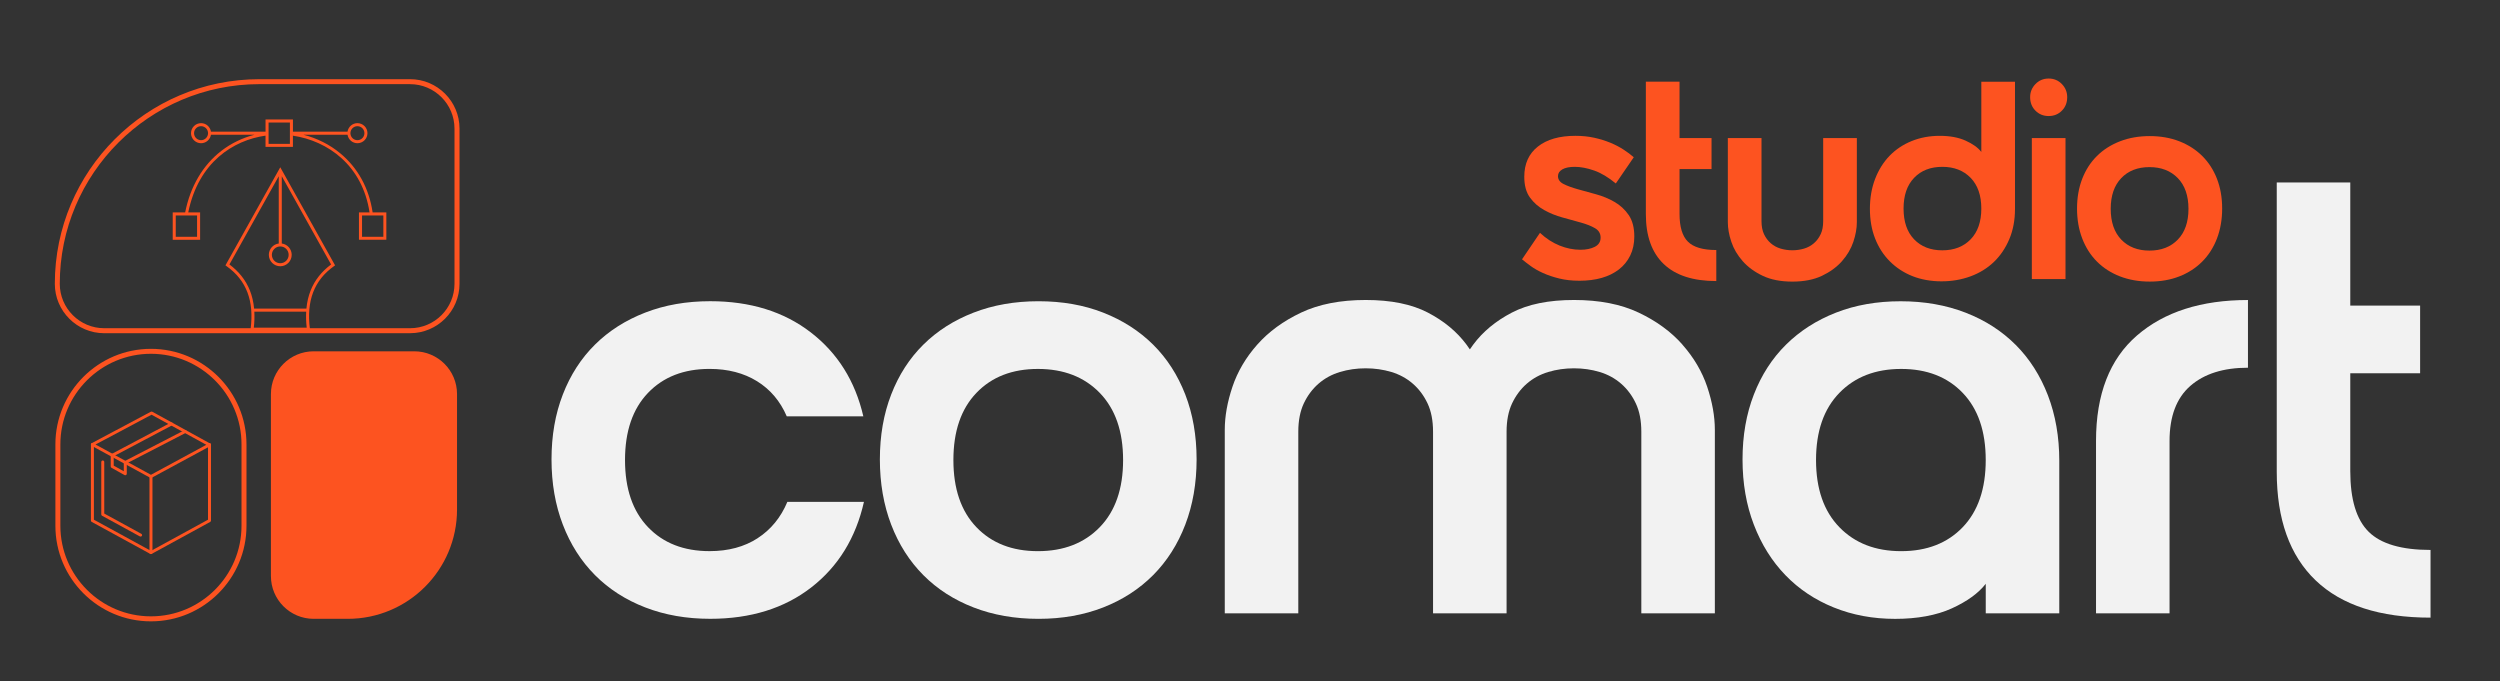 <?xml version="1.0" encoding="UTF-8"?>
<svg xmlns="http://www.w3.org/2000/svg" id="Layer_1" width="1003.7" height="273.52" viewBox="0 0 1003.7 273.52">
  <rect x="0" y="0" width="1003.7" height="273.52" fill="#333333" stroke="none"/>
  <path d="M304.18,216.08c-5.33,3.46-11.77,5.19-19.31,5.19-10.33,0-18.57-3.21-24.72-9.64-6.15-6.43-9.22-15.4-9.22-26.94s3.07-20.51,9.22-26.94c6.15-6.43,14.39-9.64,24.72-9.64,7.38,0,13.73,1.65,19.06,4.94,5.33,3.3,9.31,7.99,11.93,14.09h30.75c-3.28-14.17-10.33-25.41-21.15-33.73-10.82-8.32-24.27-12.48-40.34-12.48-9.51,0-18.2,1.52-26.07,4.57-7.87,3.05-14.6,7.33-20.17,12.85-5.58,5.52-9.88,12.19-12.91,20.02-3.04,7.83-4.55,16.52-4.55,26.07s1.51,18.29,4.55,26.2c3.03,7.91,7.34,14.66,12.91,20.26,5.57,5.6,12.3,9.93,20.17,12.97,7.87,3.05,16.56,4.57,26.07,4.57,16.23,0,29.76-4.2,40.59-12.6,10.82-8.4,17.87-19.85,21.15-34.35h-30.75c-2.62,6.26-6.6,11.12-11.93,14.58Z" style="fill:#f2f2f2;"></path>
  <path d="M462.95,138.36c-5.58-5.52-12.26-9.8-20.05-12.85-7.79-3.05-16.44-4.57-25.95-4.57s-18.2,1.52-26.07,4.57c-7.87,3.05-14.6,7.33-20.17,12.85-5.58,5.52-9.88,12.19-12.91,20.02-3.04,7.83-4.55,16.52-4.55,26.07s1.52,18.29,4.55,26.2c3.03,7.91,7.34,14.66,12.91,20.26,5.57,5.6,12.3,9.93,20.17,12.97,7.87,3.05,16.56,4.57,26.07,4.57s18.16-1.53,25.95-4.57c7.79-3.05,14.47-7.37,20.05-12.97,5.57-5.6,9.88-12.36,12.91-20.26,3.03-7.91,4.55-16.64,4.55-26.2s-1.52-18.24-4.55-26.07c-3.04-7.82-7.34-14.5-12.91-20.02ZM441.55,211.64c-6.23,6.42-14.51,9.64-24.84,9.64s-18.57-3.21-24.72-9.64c-6.15-6.43-9.22-15.4-9.22-26.94s3.07-20.51,9.22-26.94c6.15-6.43,14.39-9.64,24.72-9.64s18.61,3.21,24.84,9.64c6.23,6.42,9.35,15.41,9.35,26.94s-3.12,20.51-9.35,26.94Z" style="fill:#f2f2f2;"></path>
  <path d="M675.48,138.36c-4.59-5.19-10.45-9.47-17.59-12.85-7.13-3.38-15.78-5.07-25.95-5.07s-18.49,1.69-24.97,5.07c-6.48,3.38-11.65,7.66-15.5,12.85-.47.63-.92,1.27-1.35,1.91-.43-.64-.88-1.28-1.35-1.91-3.85-5.19-9.02-9.47-15.5-12.85-6.48-3.38-14.8-5.07-24.97-5.07s-18.82,1.69-25.95,5.07c-7.13,3.38-13,7.66-17.59,12.85-4.59,5.19-7.91,10.84-9.96,16.93-2.05,6.1-3.08,11.86-3.08,17.3v73.64h29.52v-72.9c0-4.45.74-8.24,2.21-11.37,1.48-3.13,3.44-5.76,5.9-7.91,2.46-2.14,5.33-3.71,8.61-4.7,3.28-.99,6.72-1.48,10.33-1.48s7.05.49,10.33,1.48c3.28.99,6.15,2.56,8.61,4.7,2.46,2.14,4.43,4.78,5.9,7.91,1.48,3.13,2.21,6.92,2.21,11.37v72.9h29.52v-72.9c0-4.45.74-8.24,2.21-11.37,1.48-3.13,3.44-5.76,5.9-7.91,2.46-2.14,5.33-3.71,8.61-4.7,3.28-.99,6.72-1.48,10.33-1.48s7.05.49,10.33,1.48c3.28.99,6.15,2.56,8.61,4.7,2.46,2.14,4.43,4.78,5.9,7.91,1.48,3.13,2.21,6.92,2.21,11.37v72.9h29.52v-73.64c0-5.44-1.03-11.2-3.07-17.3-2.05-6.09-5.37-11.74-9.96-16.93Z" style="fill:#f2f2f2;"></path>
  <path d="M809.29,138.49c-5.58-5.6-12.3-9.92-20.17-12.97-7.87-3.05-16.57-4.57-26.07-4.57s-18.16,1.52-25.95,4.57c-7.79,3.05-14.47,7.33-20.05,12.85-5.58,5.52-9.88,12.19-12.91,20.02-3.04,7.83-4.55,16.52-4.55,26.07s1.51,18.29,4.55,26.2c3.03,7.91,7.26,14.66,12.67,20.26,5.41,5.6,11.89,9.93,19.43,12.97,7.54,3.05,15.74,4.57,24.6,4.57s16.6-1.4,22.75-4.2,10.7-6.09,13.65-9.88v11.86h29.52v-61.29c0-9.55-1.52-18.29-4.55-26.2-3.04-7.91-7.34-14.66-12.91-20.26ZM788.01,211.64c-6.15,6.42-14.39,9.64-24.72,9.64s-18.61-3.21-24.84-9.64c-6.23-6.43-9.35-15.4-9.35-26.94s3.11-20.51,9.35-26.94c6.23-6.43,14.51-9.64,24.84-9.64s18.57,3.21,24.72,9.64c6.15,6.42,9.22,15.41,9.22,26.94s-3.07,20.51-9.22,26.94Z" style="fill:#f2f2f2;"></path>
  <path d="M841.51,177.04v69.2h29.52v-69.2c0-9.89,2.79-17.26,8.36-22.12,5.57-4.86,13.28-7.29,23.12-7.29v-27.18c-18.69,0-33.54,4.74-44.52,14.21-10.99,9.48-16.48,23.6-16.48,42.38Z" style="fill:#f2f2f2;"></path>
  <path d="M950.97,213.49c-4.92-4.86-7.38-12.97-7.38-24.34v-39.29h28.04v-27.18h-28.04v-49.43h-29.52v116.15c0,19.11,5.2,33.65,15.62,43.62,10.41,9.97,25.79,14.95,46.12,14.95v-27.18c-11.65,0-19.92-2.43-24.84-7.29Z" style="fill:#f2f2f2;"></path>
  <path d="M625.5,70.71c0,1.36.75,2.42,2.25,3.17,1.5.76,3.4,1.45,5.69,2.09,2.29.64,4.75,1.32,7.38,2.04,2.63.72,5.09,1.74,7.38,3.06,2.29,1.32,4.19,3.08,5.69,5.26,1.5,2.19,2.25,5.06,2.25,8.61,0,2.87-.55,5.42-1.63,7.64-1.09,2.23-2.61,4.09-4.56,5.6-1.95,1.51-4.27,2.64-6.93,3.4-2.67.75-5.62,1.13-8.85,1.13-3.01,0-5.73-.3-8.17-.9-2.44-.6-4.62-1.34-6.54-2.21-1.92-.87-3.57-1.81-4.96-2.83-1.39-1.02-2.54-1.91-3.44-2.66l7.21-10.64c2.4,2.26,5.02,3.96,7.83,5.1s5.62,1.7,8.4,1.7c2.33,0,4.26-.4,5.8-1.19,1.54-.79,2.31-2.02,2.31-3.68s-.75-2.92-2.25-3.79c-1.5-.87-3.4-1.62-5.69-2.26-2.29-.64-4.75-1.32-7.38-2.04-2.63-.72-5.09-1.72-7.38-3-2.29-1.28-4.19-2.96-5.69-5.04-1.5-2.07-2.25-4.85-2.25-8.32,0-5.21,1.82-9.25,5.47-12.12,3.64-2.87,8.66-4.3,15.05-4.3,2.78,0,5.33.27,7.66.79,2.33.53,4.45,1.19,6.37,1.98,1.92.79,3.66,1.7,5.24,2.72,1.58,1.02,2.97,2.06,4.17,3.11l-7.21,10.53c-3.01-2.49-5.92-4.23-8.73-5.21-2.82-.98-5.39-1.47-7.72-1.47-2.18,0-3.85.34-5.02,1.02-1.17.68-1.75,1.59-1.75,2.72Z" style="fill:#fd5320;"></path>
  <path d="M689.07,112.84c-9.32,0-16.36-2.28-21.13-6.85-4.77-4.57-7.16-11.23-7.16-19.98v-53.22h13.52v53.1c0,5.21,1.13,8.93,3.38,11.15,2.25,2.23,6.05,3.34,11.38,3.34v12.46ZM687.15,55.43v12.45h-21.53v-12.45h21.53Z" style="fill:#fd5320;"></path>
  <path d="M719.61,113.06c-4.66,0-8.62-.77-11.89-2.32-3.27-1.55-5.96-3.51-8.06-5.89-2.1-2.38-3.63-4.96-4.56-7.76-.94-2.79-1.41-5.44-1.41-7.93v-33.74h13.52v33.4c0,2.04.34,3.78,1.01,5.21.68,1.44,1.58,2.64,2.7,3.62,1.13.98,2.44,1.7,3.94,2.15s3.08.68,4.73.68,3.23-.23,4.73-.68c1.5-.45,2.82-1.17,3.94-2.15,1.13-.98,2.03-2.19,2.7-3.62.68-1.43,1.01-3.17,1.01-5.21v-33.4h13.52v33.74c0,2.49-.47,5.13-1.41,7.93-.94,2.79-2.46,5.38-4.56,7.76-2.1,2.38-4.79,4.34-8.06,5.89-3.27,1.55-7.23,2.32-11.89,2.32Z" style="fill:#fd5320;"></path>
  <path d="M808.98,32.78v51.07c0,4.53-.77,8.61-2.31,12.23-1.54,3.62-3.63,6.68-6.25,9.17-2.63,2.49-5.75,4.4-9.35,5.72-3.61,1.32-7.48,1.98-11.61,1.98s-8.17-.7-11.66-2.09-6.52-3.38-9.07-5.94c-2.56-2.56-4.53-5.62-5.92-9.17-1.39-3.55-2.08-7.51-2.08-11.89s.69-8.38,2.08-12c1.39-3.62,3.32-6.72,5.8-9.29,2.48-2.56,5.45-4.55,8.9-5.94,3.45-1.4,7.21-2.09,11.27-2.09s7.51.64,10.37,1.93c2.85,1.28,4.96,2.79,6.31,4.53v-28.19h13.52ZM764.24,83.74c0,5.28,1.41,9.4,4.23,12.34s6.59,4.42,11.33,4.42,8.53-1.47,11.38-4.42c2.85-2.94,4.28-7.06,4.28-12.34s-1.43-9.4-4.28-12.34c-2.86-2.94-6.65-4.42-11.38-4.42s-8.51,1.47-11.33,4.42c-2.82,2.94-4.23,7.06-4.23,12.34Z" style="fill:#fd5320;"></path>
  <path d="M815.06,39.01c0-2.04.71-3.79,2.14-5.27,1.43-1.47,3.19-2.21,5.3-2.21s3.87.74,5.3,2.21c1.43,1.47,2.14,3.23,2.14,5.27,0,2.19-.71,4-2.14,5.43-1.43,1.44-3.19,2.15-5.3,2.15s-3.87-.72-5.3-2.15c-1.43-1.43-2.14-3.25-2.14-5.43ZM815.74,55.43h13.52v56.61h-13.52v-56.61Z" style="fill:#fd5320;"></path>
  <path d="M833.89,83.74c0-4.38.69-8.36,2.08-11.95,1.39-3.58,3.36-6.64,5.92-9.17,2.55-2.53,5.63-4.49,9.24-5.89,3.61-1.4,7.59-2.09,11.95-2.09s8.32.7,11.89,2.09c3.57,1.4,6.63,3.36,9.18,5.89,2.55,2.53,4.53,5.59,5.92,9.17,1.39,3.59,2.08,7.57,2.08,11.95s-.7,8.38-2.08,12c-1.39,3.62-3.36,6.72-5.92,9.28-2.56,2.57-5.62,4.55-9.18,5.94-3.57,1.4-7.53,2.09-11.89,2.09s-8.34-.7-11.95-2.09c-3.61-1.4-6.69-3.38-9.24-5.94-2.56-2.56-4.53-5.66-5.92-9.28-1.39-3.62-2.08-7.62-2.08-12ZM847.41,83.85c0,5.28,1.41,9.4,4.23,12.34,2.82,2.94,6.59,4.42,11.33,4.42s8.53-1.47,11.38-4.42c2.85-2.94,4.28-7.06,4.28-12.34s-1.43-9.4-4.28-12.34c-2.86-2.94-6.65-4.42-11.38-4.42s-8.51,1.47-11.33,4.42-4.23,7.06-4.23,12.34Z" style="fill:#fd5320;"></path>
  <path d="M164.64,133.78H41.85c-10.94,0-19.84-8.9-19.84-19.84,0-45.3,36.85-82.15,82.15-82.15h60.49c10.94,0,19.84,8.9,19.84,19.84v62.3c0,10.94-8.9,19.84-19.84,19.84ZM104.15,33.78c-44.19,0-80.15,35.95-80.15,80.15,0,9.84,8,17.84,17.84,17.84h122.79c9.84,0,17.84-8,17.84-17.84v-62.3c0-9.84-8-17.84-17.84-17.84h-60.49Z" style="fill:#fd5320;"></path>
  <path d="M125.94,141.04h40.38c9.48,0,17.17,7.69,17.17,17.17v46.37c0,24.21-19.66,43.87-43.87,43.87h-13.68c-9.48,0-17.17-7.69-17.17-17.17v-73.07c0-9.48,7.69-17.17,17.17-17.17Z" style="fill:#fd5320;"></path>
  <path d="M60.6,249.46c-21.15,0-38.36-17.21-38.36-38.36v-32.69c0-21.15,17.21-38.36,38.36-38.36s38.36,17.21,38.36,38.36v32.69c0,21.15-17.21,38.36-38.36,38.36ZM60.6,142.04c-20.05,0-36.36,16.31-36.36,36.36v32.69c0,20.05,16.31,36.36,36.36,36.36s36.36-16.31,36.36-36.36v-32.69c0-20.05-16.31-36.36-36.36-36.36Z" style="fill:#fd5320;"></path>
  <path d="M112.52,67.16l-21.74,38.9-.27.48.45.32c7.96,5.65,11.12,13.9,9.65,25.24l-.09.69h24l-.09-.69c-1.46-11.33,1.7-19.59,9.65-25.24l.45-.32-22.01-39.38ZM112.52,98.94c1.86,0,3.37,1.51,3.37,3.37s-1.51,3.37-3.37,3.37-3.37-1.51-3.37-3.37,1.51-3.37,3.37-3.37ZM101.9,131.56c.26-2.25.32-4.4.21-6.44h20.82c-.12,2.04-.05,4.19.21,6.44h-21.23ZM124.72,116.61c-.89,2.22-1.45,4.66-1.7,7.29h-21c-.25-2.63-.81-5.06-1.7-7.29-1.64-4.11-4.4-7.61-8.21-10.43l19.8-35.43v27.01c-2.24.3-3.98,2.22-3.98,4.55,0,2.53,2.06,4.59,4.59,4.59s4.59-2.06,4.59-4.59c0-2.32-1.74-4.25-3.98-4.55v-27.01l19.8,35.43c-3.81,2.82-6.58,6.32-8.21,10.43Z" style="fill:#fd5320;"></path>
  <path d="M149.6,85.27c-1.42-9.63-5.88-17.81-12.92-23.66-4.29-3.57-9.4-6.13-14.89-7.53h17.73c.3,1.93,1.96,3.42,3.98,3.42,2.22,0,4.03-1.81,4.03-4.03s-1.81-4.03-4.03-4.03c-2.01,0-3.68,1.49-3.98,3.42h-21.91v-4.89h-11v4.89h-21.91c-.3-1.93-1.96-3.42-3.98-3.42-2.22,0-4.03,1.81-4.03,4.03s1.81,4.03,4.03,4.03c2.01,0,3.68-1.49,3.98-3.42h17.52c-4.87,1.26-9.43,3.46-13.37,6.5-7.43,5.74-12.44,14.28-14.51,24.69h-5v11h11v-11h-4.76c4.11-20.21,18.1-28.95,31.02-30.82v4.51h11v-4.49c13.99,2.07,27.91,11.9,30.76,30.79h-4.25v11h11v-11h-5.52ZM143.5,50.66c1.55,0,2.81,1.26,2.81,2.81s-1.26,2.81-2.81,2.81-2.81-1.26-2.81-2.81,1.26-2.81,2.81-2.81ZM80.72,56.28c-1.55,0-2.81-1.26-2.81-2.81s1.26-2.81,2.81-2.81,2.81,1.26,2.81,2.81-1.26,2.81-2.81,2.81ZM79.12,95.06h-8.56v-8.56h8.56v8.56ZM116.39,57.75h-8.56v-8.56h8.56v8.56ZM153.91,95.06h-8.56v-8.56h8.56v8.56Z" style="fill:#fd5320;"></path>
  <path d="M60.6,191.89c-.1,0-.2-.02-.29-.07l-23.5-12.84c-.19-.11-.31-.31-.31-.53,0-.22.12-.42.32-.52l23.75-12.63c.18-.09.39-.09.57,0l23.24,12.77c.19.1.31.31.31.52,0,.22-.12.42-.31.52l-23.49,12.71c-.09.05-.19.07-.28.07h0ZM38.35,178.46l22.25,12.16,22.24-12.04-22-12.08-22.49,11.96ZM38.35,178.46" style="fill:#fd5320; fill-rule:evenodd;"></path>
  <path d="M60.6,222.44c-.1,0-.2-.02-.29-.07l-23.5-12.84c-.19-.1-.31-.31-.31-.52v-30.55c0-.33.27-.6.6-.6s.6.27.6.6v30.19l22.31,12.19v-29.54c0-.33.27-.6.6-.6s.6.27.6.6v30.55c0,.21-.11.41-.29.51-.09.06-.2.08-.3.08h0ZM60.6,222.44" style="fill:#fd5320; fill-rule:evenodd;"></path>
  <path d="M56.44,215.43c-.1,0-.19-.02-.29-.07l-15.18-8.3c-.19-.1-.31-.31-.31-.52v-21.07c0-.33.27-.6.6-.6s.6.27.6.6v20.71l14.87,8.13c.29.16.39.52.24.81-.11.2-.31.31-.52.31h0ZM56.44,215.43" style="fill:#fd5320; fill-rule:evenodd;"></path>
  <path d="M60.6,222.44c-.21,0-.42-.11-.52-.31-.16-.29-.05-.65.24-.81l23.19-12.67v-30.19c0-.33.27-.6.6-.6s.6.27.6.6v30.55c0,.22-.12.42-.31.52l-23.5,12.84c-.09.05-.19.07-.29.07h0ZM60.6,222.44" style="fill:#fd5320; fill-rule:evenodd;"></path>
  <path d="M50.29,190.81c-.1,0-.2-.03-.29-.08l-5.24-2.92c-.19-.1-.31-.3-.31-.52v-4.49c0-.33.27-.6.6-.6s.6.27.6.6v4.14l4.05,2.26v-3.54c0-.33.27-.6.6-.6s.6.27.6.6v4.55c0,.21-.11.41-.29.51-.09.05-.2.08-.3.08h0ZM50.29,190.81" style="fill:#fd5320; fill-rule:evenodd;"></path>
  <path d="M50.29,186.26c-.22,0-.42-.12-.53-.32-.15-.29-.04-.65.26-.8l24.05-12.43c.29-.15.65-.04.8.26.15.29.04.65-.26.8l-24.05,12.43c-.09.05-.18.07-.27.07h0ZM45.06,183.4c-.21,0-.42-.12-.53-.32-.15-.29-.04-.65.25-.81l23.79-12.59c.29-.15.65-.04.81.25.15.29.04.65-.25.81l-23.79,12.59c-.09.05-.18.07-.28.07h0ZM45.06,183.4" style="fill:#fd5320; fill-rule:evenodd;"></path>
</svg>

